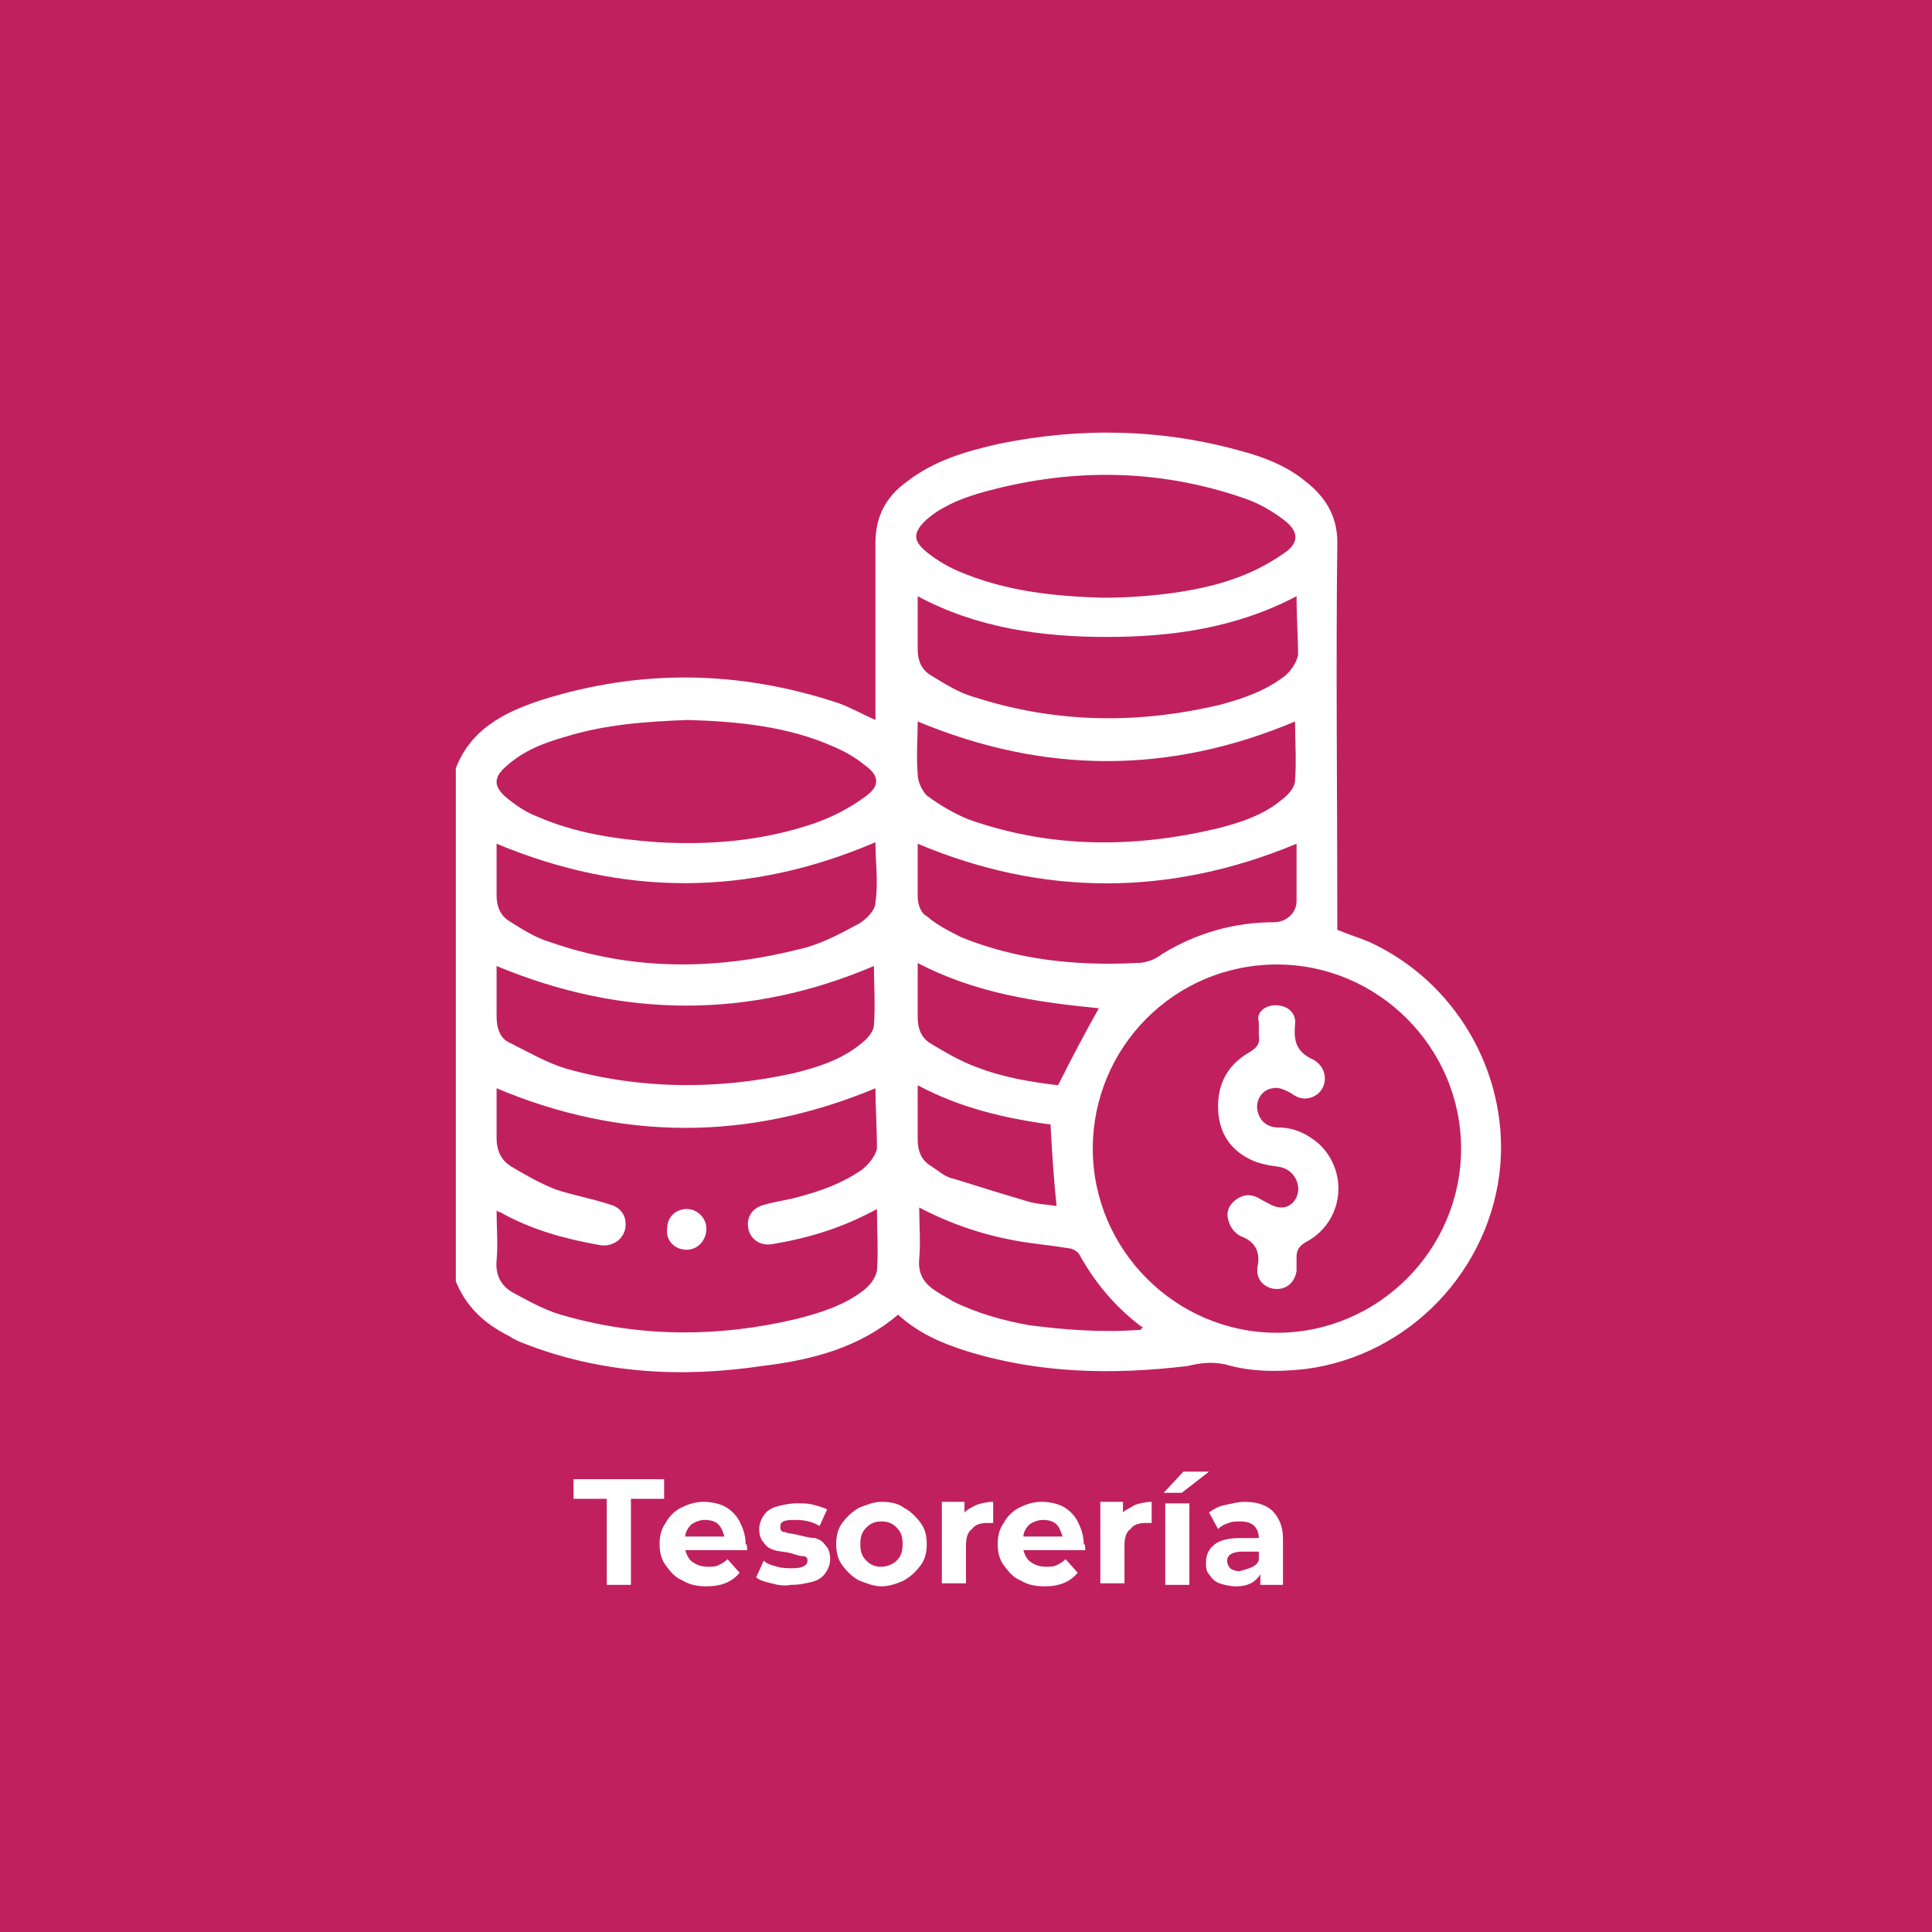 <?xml version="1.0" encoding="utf-8"?>
<!-- Generator: Adobe Illustrator 26.0.1, SVG Export Plug-In . SVG Version: 6.00 Build 0)  -->
<svg version="1.1" id="Capa_1" xmlns="http://www.w3.org/2000/svg" xmlns:xlink="http://www.w3.org/1999/xlink" x="0px" y="0px"
	 viewBox="0 0 128 128" style="enable-background:new 0 0 128 128;" xml:space="preserve">
<style type="text/css">
	.st0{fill:#C1205E;}
	.st1{fill:#FFFFFF;}
</style>
<g id="Capa_11">
	<rect class="st0" width="128" height="128"/>
</g>
<g id="Capa_21">
	<g>
		<path class="st1" d="M30.2,50.9c1-2.6,3.2-3.7,5.6-4.5c6.6-2.1,13.2-2,19.8,0.2c0.8,0.3,1.5,0.7,2.4,1.1c0-0.3,0-0.5,0-0.8
			c0-3.6,0-7.2,0-10.9c0-1.8,0.7-3.1,2.1-4.1c1.8-1.4,3.9-2,6.1-2.5c5.4-1.1,10.8-1,16.1,0.5c1.5,0.4,3,1,4.2,2c1.3,1,2.1,2.3,2.1,4
			c-0.1,8.3,0,16.6,0,24.9c0,0.3,0,0.5,0,0.8c0.7,0.3,1.4,0.5,2.1,0.8c5.7,2.6,9.2,8.6,8.7,14.8c-0.6,6.9-6,12.6-12.9,13.5
			c-1.8,0.2-3.6,0.2-5.3-0.3c-0.9-0.2-1.7-0.1-2.5,0.1c-5,0.6-9.9,0.5-14.7-1c-1.6-0.5-3.2-1.2-4.5-2.4c-2.6,2.2-5.7,3-9,3.4
			C45.1,91.3,39.8,91,34.7,89c-0.3-0.1-0.7-0.3-1-0.5c-1.6-0.8-2.8-1.9-3.5-3.6C30.2,73.6,30.2,62.3,30.2,50.9z M72.4,76.1
			c0,6.7,5.5,12.2,12.2,12.2s12.2-5.5,12.2-12.2s-5.5-12.2-12.2-12.2C77.8,63.9,72.4,69.4,72.4,76.1z M58,72.1
			c-8.4,3.5-16.8,3.5-25.1,0c0,1.1,0,2.2,0,3.3c0,0.8,0.3,1.5,1,1.9c1,0.6,1.9,1.1,2.9,1.5c1.2,0.4,2.4,0.6,3.6,1
			c0.8,0.2,1.2,0.9,1,1.7c-0.2,0.7-0.9,1.1-1.6,1c-2.3-0.4-4.5-1-6.5-2.1c-0.1-0.1-0.3-0.1-0.4-0.2c0,1.2,0.1,2.2,0,3.3
			c-0.1,1.1,0.4,1.8,1.2,2.2c1.1,0.6,2.2,1.2,3.4,1.5c5,1.4,10.1,1.4,15.2,0.2c1.6-0.4,3.2-0.9,4.5-1.9c0.4-0.3,0.8-0.8,0.9-1.3
			c0.1-1.3,0-2.7,0-4.1c-2.2,1.2-4.4,1.9-6.8,2.3c-0.8,0.2-1.5-0.2-1.7-0.9c-0.2-0.8,0.2-1.5,1.1-1.7c0.7-0.2,1.5-0.3,2.2-0.5
			c1.5-0.4,2.9-0.9,4.2-1.8c0.4-0.3,0.9-0.9,1-1.4C58.1,74.7,58,73.3,58,72.1z M73,39.6c3.1,0,6.3-0.4,8.6-1.2
			c1.2-0.4,2.4-1,3.4-1.7c1.1-0.7,1.1-1.5,0-2.3c-0.8-0.6-1.7-1.1-2.6-1.4c-5.8-2-11.7-2-17.6-0.3c-1.3,0.4-2.5,0.9-3.5,1.8
			c-0.8,0.8-0.8,1.3,0,2c0.6,0.5,1.4,1,2.1,1.3C66.6,39.2,69.9,39.5,73,39.6z M45.6,47.7c-2.8,0.1-5.5,0.3-8.1,1.1
			c-1.4,0.4-2.8,0.9-4,2c-0.8,0.7-0.8,1.3,0,2c0.6,0.5,1.3,1,2.1,1.3c2.5,1.1,5.2,1.5,8,1.7c3.5,0.2,6.9-0.1,10.2-1.2
			c1.2-0.4,2.4-1,3.5-1.8c1-0.7,1-1.4,0-2.1c-0.6-0.5-1.3-0.9-2-1.2C52.2,48.1,48.8,47.8,45.6,47.7z M85.9,39.5
			c-4,2.1-8.2,2.7-12.6,2.7c-4.3,0-8.6-0.6-12.5-2.7c0,1.2,0,2.4,0,3.5c0,0.7,0.2,1.3,0.8,1.7c1,0.6,1.9,1.2,3,1.5
			c5.3,1.7,10.7,1.8,16.2,0.5c1.5-0.4,3-0.9,4.3-1.9c0.4-0.3,0.8-0.9,0.9-1.4C86,42.2,85.9,40.9,85.9,39.5z M60.8,47.8
			c0,1.1-0.1,2.3,0,3.5c0,0.5,0.3,1.1,0.6,1.4c0.8,0.6,1.8,1.2,2.8,1.6c5.4,1.9,10.9,1.9,16.4,0.6c1.6-0.4,3.1-0.9,4.3-1.9
			c0.4-0.3,0.9-0.8,0.9-1.3c0.1-1.3,0-2.7,0-3.9C77.5,51.3,69.2,51.3,60.8,47.8z M32.9,55.9c0,1.1,0,2.2,0,3.4
			c0,0.7,0.2,1.3,0.8,1.7c0.8,0.5,1.7,1.1,2.7,1.4c5.4,1.9,10.9,1.9,16.5,0.5c1.4-0.3,2.7-1,4-1.7c0.5-0.3,1.1-0.9,1.1-1.4
			c0.2-1.3,0-2.7,0-4C49.6,59.4,41.3,59.4,32.9,55.9z M32.9,64c0,1.1,0,2.2,0,3.3c0,0.8,0.2,1.5,0.9,1.8c1.2,0.6,2.4,1.3,3.7,1.7
			c5,1.4,10.1,1.4,15.1,0.3c1.6-0.4,3.2-0.9,4.5-2c0.4-0.3,0.8-0.8,0.8-1.2c0.1-1.3,0-2.7,0-3.9C49.7,67.5,41.3,67.5,32.9,64z
			 M85.9,55.9c-8.4,3.5-16.8,3.5-25.1,0c0,1.1,0,2.3,0,3.5c0,0.5,0.2,1.1,0.6,1.3c0.7,0.6,1.5,1,2.3,1.4c3.7,1.5,7.6,1.9,11.6,1.7
			c0.6,0,1.2-0.2,1.7-0.6c2.3-1.4,4.8-2.1,7.4-2.1c0.8,0,1.5-0.6,1.5-1.4C85.9,58.5,85.9,57.2,85.9,55.9z M75.6,88.1
			c0-0.1,0.1-0.1,0.1-0.2c-0.1,0-0.2-0.1-0.2-0.1c-1.7-1.3-3-2.9-4-4.7c-0.1-0.2-0.5-0.4-0.7-0.4c-1.2-0.2-2.4-0.3-3.5-0.5
			c-2.2-0.4-4.3-1.1-6.4-2.2c0,1.2,0.1,2.3,0,3.4s0.4,1.7,1.2,2.2c0.3,0.2,0.7,0.4,1,0.6c1.6,0.8,3.4,1.3,5.1,1.6
			C70.5,88.1,73,88.3,75.6,88.1z M60.8,63.8c0,1.3,0,2.4,0,3.6c0,0.7,0.2,1.3,0.8,1.7c1,0.6,2,1.2,3.1,1.6c1.8,0.7,3.7,1,5.4,1.2
			c0.9-1.8,1.8-3.5,2.7-5.1C68.7,66.4,64.6,65.8,60.8,63.8z M69.6,74.5c-3-0.4-6-1.1-8.8-2.6c0,1.3,0,2.5,0,3.6
			c0,0.7,0.2,1.3,0.8,1.7c0.5,0.3,1,0.8,1.6,0.9c1.6,0.5,3.2,1,4.9,1.5c0.7,0.2,1.3,0.2,1.9,0.3C69.8,78,69.7,76.3,69.6,74.5z"/>
		<path class="st1" d="M84.5,66.6c0.8,0,1.4,0.5,1.3,1.3c-0.1,1.1,0.1,1.8,1.2,2.3c1.1,0.6,1,2.1-0.1,2.5c-0.6,0.2-1,0-1.4-0.3
			c-0.4-0.2-0.8-0.4-1.2-0.3c-0.7,0.1-1.1,0.8-1,1.4c0.1,0.7,0.6,1.2,1.4,1.2c1,0,1.9,0.4,2.7,1.1c2,1.9,1.6,5.2-0.9,6.5
			c-0.5,0.3-0.6,0.6-0.6,1c0,0.3,0,0.6,0,0.9c-0.1,0.7-0.6,1.2-1.3,1.2s-1.3-0.5-1.3-1.2c0-0.1,0-0.1,0-0.2c0.2-0.9,0-1.7-1.1-2.1
			c-0.4-0.2-0.7-0.6-0.8-1c-0.2-0.6,0-1.1,0.6-1.5c0.5-0.3,1-0.3,1.6,0.1c0.4,0.2,0.8,0.5,1.3,0.5c0.7,0,1.2-0.7,1.1-1.4
			c-0.1-0.7-0.6-1.2-1.3-1.3c-0.7-0.1-1.3-0.2-1.9-0.5c-1.4-0.7-2.1-1.9-2.1-3.5s0.7-2.8,2.1-3.6c0.5-0.3,0.7-0.6,0.6-1.1
			c0-0.3,0-0.6,0-0.9C83.2,67.1,83.8,66.6,84.5,66.6z"/>
		<path class="st1" d="M46.8,81.4c0,0.8-0.6,1.4-1.3,1.4c-0.8,0-1.4-0.6-1.3-1.4c0-0.8,0.6-1.3,1.3-1.3S46.8,80.7,46.8,81.4z"/>
	</g>
</g>
<g>
	<path class="st1" d="M40.2,99.3h-2.2V98H44v1.3h-2.2v5.7h-1.6V99.3z"/>
	<path class="st1" d="M49.5,102.7h-4.1c0.1,0.3,0.2,0.6,0.5,0.8c0.3,0.2,0.6,0.3,1,0.3c0.3,0,0.5,0,0.7-0.1c0.2-0.1,0.4-0.2,0.6-0.4
		l0.8,0.9c-0.5,0.6-1.2,0.9-2.2,0.9c-0.6,0-1.1-0.1-1.6-0.4c-0.5-0.2-0.8-0.6-1.1-1c-0.3-0.4-0.4-0.9-0.4-1.4c0-0.5,0.1-1,0.4-1.4
		c0.2-0.4,0.6-0.8,1-1c0.4-0.2,0.9-0.4,1.5-0.4c0.5,0,1,0.1,1.4,0.3c0.4,0.2,0.8,0.6,1,1c0.2,0.4,0.4,0.9,0.4,1.5
		C49.5,102.3,49.5,102.5,49.5,102.7z M45.8,101c-0.2,0.2-0.4,0.5-0.4,0.8H48c-0.1-0.3-0.2-0.6-0.4-0.8c-0.2-0.2-0.5-0.3-0.9-0.3
		C46.4,100.7,46.1,100.8,45.8,101z"/>
	<path class="st1" d="M51.1,104.9c-0.4-0.1-0.8-0.2-1-0.4l0.5-1.1c0.2,0.2,0.5,0.3,0.9,0.4c0.3,0.1,0.7,0.1,1,0.1c0.7,0,1-0.2,1-0.5
		c0-0.2-0.1-0.3-0.3-0.3s-0.5-0.1-0.8-0.2c-0.4-0.1-0.8-0.1-1.1-0.2c-0.3-0.1-0.5-0.2-0.7-0.5c-0.2-0.2-0.3-0.5-0.3-0.9
		c0-0.3,0.1-0.6,0.3-0.9c0.2-0.3,0.5-0.5,0.9-0.6c0.4-0.1,0.8-0.2,1.3-0.2c0.4,0,0.8,0,1.1,0.1c0.4,0.1,0.7,0.2,0.9,0.3l-0.5,1.1
		c-0.5-0.3-1-0.4-1.6-0.4c-0.3,0-0.6,0-0.8,0.1c-0.2,0.1-0.2,0.2-0.2,0.4c0,0.2,0.1,0.3,0.3,0.3c0.2,0.1,0.5,0.1,0.9,0.2
		c0.4,0.1,0.8,0.2,1.1,0.2c0.3,0.1,0.5,0.2,0.7,0.5c0.2,0.2,0.3,0.5,0.3,0.9c0,0.3-0.1,0.6-0.3,0.9c-0.2,0.3-0.5,0.5-0.9,0.6
		c-0.4,0.1-0.8,0.2-1.4,0.2C51.9,105.1,51.5,105,51.1,104.9z"/>
	<path class="st1" d="M56.9,104.7c-0.4-0.2-0.8-0.6-1.1-1c-0.3-0.4-0.4-0.9-0.4-1.4s0.1-1,0.4-1.4c0.3-0.4,0.6-0.7,1.1-1
		c0.5-0.2,1-0.4,1.5-0.4c0.6,0,1.1,0.1,1.5,0.4c0.4,0.2,0.8,0.6,1.1,1s0.4,0.9,0.4,1.4s-0.1,1-0.4,1.4c-0.3,0.4-0.6,0.7-1.1,1
		c-0.4,0.2-1,0.4-1.5,0.4C57.9,105.1,57.4,104.9,56.9,104.7z M59.4,103.4c0.3-0.3,0.4-0.6,0.4-1.1c0-0.5-0.1-0.8-0.4-1.1
		c-0.3-0.3-0.6-0.4-1-0.4c-0.4,0-0.7,0.1-1,0.4c-0.3,0.3-0.4,0.6-0.4,1.1c0,0.5,0.1,0.8,0.4,1.1c0.3,0.3,0.6,0.4,1,0.4
		C58.8,103.8,59.2,103.6,59.4,103.4z"/>
	<path class="st1" d="M64.7,99.7c0.3-0.1,0.7-0.2,1.1-0.2v1.4c-0.2,0-0.3,0-0.4,0c-0.4,0-0.8,0.1-1,0.4c-0.3,0.2-0.4,0.6-0.4,1.1
		v2.5h-1.6v-5.4h1.5v0.7C64.1,100,64.3,99.9,64.7,99.7z"/>
	<path class="st1" d="M71.9,102.7h-4.1c0.1,0.3,0.2,0.6,0.5,0.8c0.3,0.2,0.6,0.3,1,0.3c0.3,0,0.5,0,0.7-0.1c0.2-0.1,0.4-0.2,0.6-0.4
		l0.8,0.9c-0.5,0.6-1.2,0.9-2.2,0.9c-0.6,0-1.1-0.1-1.6-0.4c-0.5-0.2-0.8-0.6-1.1-1c-0.3-0.4-0.4-0.9-0.4-1.4c0-0.5,0.1-1,0.4-1.4
		c0.2-0.4,0.6-0.8,1-1c0.4-0.2,0.9-0.4,1.5-0.4c0.5,0,1,0.1,1.4,0.3c0.4,0.2,0.8,0.6,1,1c0.2,0.4,0.4,0.9,0.4,1.5
		C71.9,102.3,71.9,102.5,71.9,102.7z M68.2,101c-0.2,0.2-0.4,0.5-0.4,0.8h2.6c-0.1-0.3-0.2-0.6-0.4-0.8c-0.2-0.2-0.5-0.3-0.9-0.3
		C68.8,100.7,68.5,100.8,68.2,101z"/>
	<path class="st1" d="M75.2,99.7c0.3-0.1,0.7-0.2,1.1-0.2v1.4c-0.2,0-0.3,0-0.4,0c-0.4,0-0.8,0.1-1,0.4c-0.3,0.2-0.4,0.6-0.4,1.1
		v2.5h-1.6v-5.4h1.5v0.7C74.6,100,74.9,99.9,75.2,99.7z"/>
	<path class="st1" d="M78.4,97.5h1.7l-1.8,1.4h-1.2L78.4,97.5z M77.2,99.6h1.6v5.4h-1.6V99.6z"/>
	<path class="st1" d="M84.3,100.1c0.4,0.4,0.7,1,0.7,1.8v3.1h-1.5v-0.7c-0.3,0.5-0.8,0.8-1.6,0.8c-0.4,0-0.8-0.1-1.1-0.2
		c-0.3-0.1-0.5-0.3-0.7-0.6c-0.2-0.2-0.2-0.5-0.2-0.8c0-0.5,0.2-0.9,0.6-1.2c0.4-0.3,1-0.4,1.7-0.4h1.2c0-0.3-0.1-0.6-0.3-0.8
		c-0.2-0.2-0.5-0.3-0.9-0.3c-0.3,0-0.6,0-0.8,0.1c-0.3,0.1-0.5,0.2-0.7,0.4l-0.6-1.1c0.3-0.2,0.6-0.4,1.1-0.5s0.8-0.2,1.3-0.2
		C83.2,99.5,83.9,99.7,84.3,100.1z M83,103.8c0.2-0.1,0.4-0.3,0.4-0.5v-0.5h-1.1c-0.6,0-1,0.2-1,0.6c0,0.2,0.1,0.4,0.2,0.5
		s0.4,0.2,0.6,0.2C82.5,104,82.8,103.9,83,103.8z"/>
</g>
</svg>
